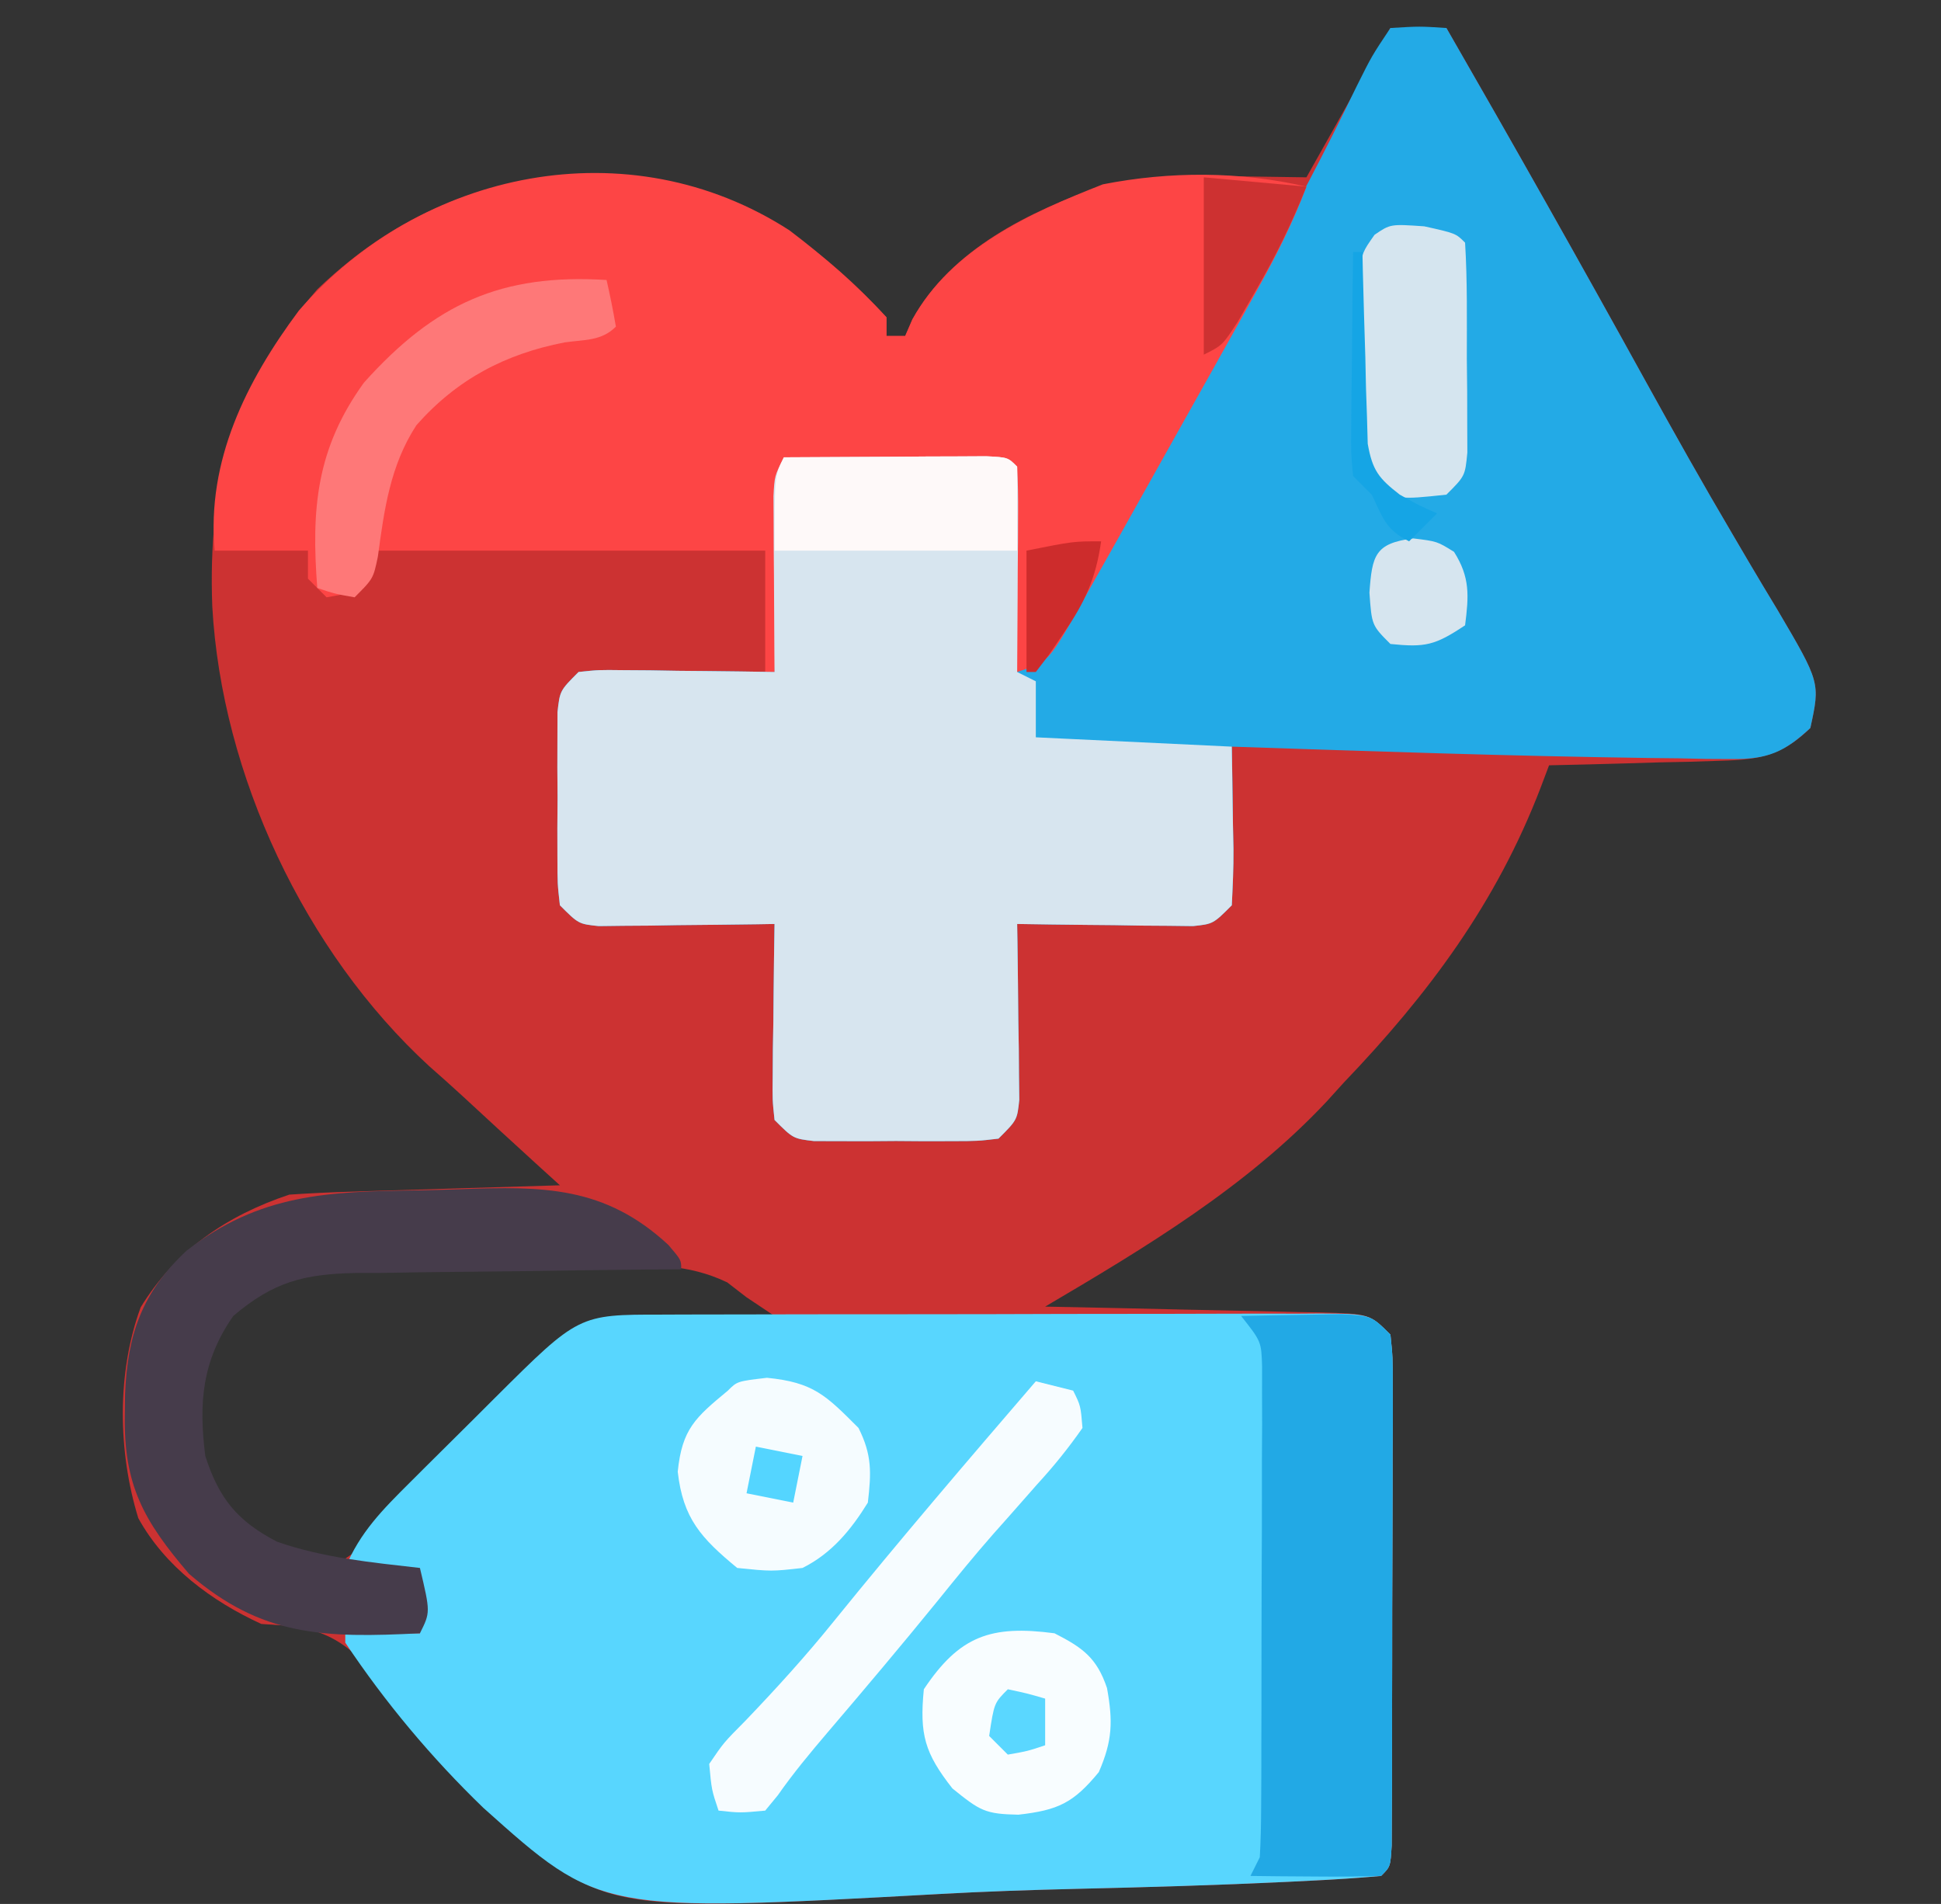 <?xml version="1.0" encoding="UTF-8"?>
<svg version="1.1" xmlns="http://www.w3.org/2000/svg" width="208" height="204">
<rect width="100%" height="100%" fill="#333333" stroke="none"/>
<path d="M0 0 C1.98 0 3.96 0 6 0 C13.248 12.583 20.384 25.224 27.397 37.939 C30.41 43.39 33.455 48.812 36.621 54.176 C37.182 55.131 37.743 56.086 38.32 57.07 C39.368 58.846 40.426 60.616 41.496 62.379 C46.056 70.13 46.056 70.13 45 75 C41.92 77.986 39.574 78.4 35.359 78.512 C34.289 78.547 33.22 78.583 32.117 78.619 C30.45 78.653 30.45 78.653 28.75 78.688 C27.623 78.722 26.497 78.756 25.336 78.791 C22.557 78.873 19.779 78.943 17 79 C16.699 79.798 16.397 80.596 16.087 81.417 C11.35 93.763 4.088 103.508 -5 113 C-5.612 113.675 -6.225 114.351 -6.855 115.047 C-15.42 124.178 -26.293 130.692 -37 137 C-35.95 137.02 -34.9 137.04 -33.819 137.06 C-29.931 137.136 -26.044 137.225 -22.156 137.317 C-20.472 137.356 -18.788 137.391 -17.104 137.422 C-14.687 137.467 -12.269 137.525 -9.852 137.586 C-9.096 137.597 -8.341 137.609 -7.563 137.621 C-2.228 137.772 -2.228 137.772 0 140 C0.247 142.398 0.247 142.398 0.243 145.444 C0.246 146.581 0.249 147.719 0.252 148.891 C0.241 150.742 0.241 150.742 0.23 152.629 C0.23 153.889 0.23 155.149 0.229 156.447 C0.226 159.114 0.219 161.782 0.206 164.449 C0.189 167.875 0.185 171.3 0.186 174.726 C0.185 177.985 0.177 181.245 0.168 184.504 C0.167 185.739 0.166 186.975 0.165 188.247 C0.158 189.382 0.152 190.517 0.145 191.686 C0.141 192.69 0.138 193.694 0.134 194.729 C0 197 0 197 -1 198 C-3.543 198.228 -6.062 198.391 -8.611 198.51 C-9.41 198.551 -10.209 198.591 -11.032 198.632 C-18.493 198.99 -25.958 199.205 -33.426 199.377 C-38.432 199.496 -43.426 199.66 -48.426 199.941 C-84.038 201.895 -84.038 201.895 -95.043 192.39 C-99.595 188.188 -103.434 183.496 -107.217 178.607 C-110.224 174.725 -112.092 172.336 -116.976 171.294 C-118.316 171.184 -119.658 171.084 -121 171 C-126.332 168.552 -131.309 164.863 -134.18 159.664 C-136.369 152.554 -136.497 144.077 -133.926 137.074 C-130.185 130.976 -124.717 127.239 -118 125 C-115.79 124.849 -113.577 124.751 -111.363 124.684 C-110.065 124.642 -108.766 124.6 -107.428 124.557 C-106.056 124.517 -104.684 124.477 -103.312 124.438 C-101.929 124.394 -100.546 124.351 -99.162 124.307 C-95.775 124.2 -92.388 124.098 -89 124 C-89.785 123.287 -90.57 122.574 -91.379 121.84 C-94.11 119.355 -96.824 116.853 -99.535 114.345 C-100.678 113.295 -101.838 112.263 -103.004 111.238 C-116.361 98.975 -125.249 79.983 -126.25 61.996 C-126.751 48.655 -123.924 38.315 -115 28 C-105.577 19.008 -95.562 15.593 -82.738 15.727 C-70.808 16.599 -61.944 22.346 -54 31 C-54 31.66 -54 32.32 -54 33 C-53.34 33 -52.68 33 -52 33 C-51.745 32.412 -51.49 31.824 -51.227 31.219 C-47.071 23.701 -38.637 19.613 -30.844 16.902 C-26.305 15.837 -22.196 15.779 -17.562 15.875 C-14.737 15.916 -11.911 15.957 -9 16 C-6.03 10.72 -3.06 5.44 0 0 Z M-125.812 139.062 C-128.528 143.493 -128.474 147.968 -128 153 C-126.323 157.677 -124.274 160.436 -120 163 C-117.025 163.724 -114.98 164.218 -112 164 C-109.518 162.328 -107.993 161.04 -106.039 158.883 C-105.522 158.351 -105.006 157.819 -104.473 157.271 C-102.835 155.576 -101.23 153.852 -99.625 152.125 C-97.992 150.412 -96.353 148.706 -94.712 147 C-93.696 145.938 -92.685 144.871 -91.681 143.798 C-88.183 140.077 -86.484 138.908 -81.43 138.684 C-80.534 138.642 -79.638 138.6 -78.715 138.557 C-77.778 138.517 -76.841 138.478 -75.875 138.438 C-74.93 138.394 -73.985 138.351 -73.012 138.307 C-70.675 138.2 -68.337 138.098 -66 138 C-66.99 137.34 -67.98 136.68 -69 136 C-70.024 135.209 -70.024 135.209 -71.069 134.402 C-75.328 132.365 -79.236 132.551 -83.902 132.566 C-85.335 132.559 -85.335 132.559 -86.797 132.551 C-88.814 132.544 -90.83 132.545 -92.846 132.554 C-95.924 132.562 -98.999 132.534 -102.076 132.502 C-104.039 132.5 -106.002 132.501 -107.965 132.504 C-108.881 132.493 -109.796 132.481 -110.74 132.47 C-117.313 132.541 -121.329 133.96 -125.812 139.062 Z " fill="#CC3232" transform="translate(149,3)"/>
<path d="M0 0 C3.125 -0.188 3.125 -0.188 6 0 C13.248 12.583 20.384 25.224 27.397 37.939 C30.41 43.39 33.455 48.812 36.621 54.176 C37.182 55.131 37.743 56.086 38.32 57.07 C39.368 58.846 40.426 60.616 41.496 62.379 C46.056 70.13 46.056 70.13 45 75 C42.208 77.61 40.346 78.374 36.555 78.328 C35.21 78.321 35.21 78.321 33.838 78.314 C32.86 78.293 31.882 78.272 30.875 78.25 C29.853 78.239 28.832 78.228 27.779 78.217 C12.85 78.015 -2.078 77.5 -17 77 C-16.977 78.204 -16.954 79.408 -16.93 80.648 C-16.911 82.224 -16.893 83.799 -16.875 85.375 C-16.858 86.169 -16.841 86.963 -16.824 87.781 C-16.807 89.855 -16.897 91.929 -17 94 C-19 96 -19 96 -21.155 96.227 C-22.459 96.211 -22.459 96.211 -23.789 96.195 C-24.73 96.189 -25.671 96.182 -26.641 96.176 C-27.625 96.159 -28.61 96.142 -29.625 96.125 C-30.618 96.116 -31.61 96.107 -32.633 96.098 C-35.089 96.074 -37.544 96.041 -40 96 C-39.984 96.939 -39.984 96.939 -39.968 97.896 C-39.927 100.722 -39.901 103.549 -39.875 106.375 C-39.858 107.36 -39.841 108.345 -39.824 109.359 C-39.815 110.771 -39.815 110.771 -39.805 112.211 C-39.789 113.515 -39.789 113.515 -39.773 114.845 C-40 117 -40 117 -42 119 C-44.215 119.259 -44.215 119.259 -46.938 119.266 C-47.915 119.268 -48.892 119.271 -49.898 119.273 C-50.922 119.266 -51.945 119.258 -53 119.25 C-54.024 119.258 -55.047 119.265 -56.102 119.273 C-57.079 119.271 -58.056 119.268 -59.062 119.266 C-59.961 119.263 -60.859 119.261 -61.785 119.259 C-64 119 -64 119 -66 117 C-66.227 114.845 -66.227 114.845 -66.195 112.211 C-66.189 111.27 -66.182 110.329 -66.176 109.359 C-66.159 108.375 -66.142 107.39 -66.125 106.375 C-66.116 105.382 -66.107 104.39 -66.098 103.367 C-66.074 100.911 -66.041 98.456 -66 96 C-66.626 96.01 -67.251 96.021 -67.896 96.032 C-70.722 96.073 -73.549 96.099 -76.375 96.125 C-77.36 96.142 -78.345 96.159 -79.359 96.176 C-80.3 96.182 -81.241 96.189 -82.211 96.195 C-83.515 96.211 -83.515 96.211 -84.845 96.227 C-87 96 -87 96 -89 94 C-89.259 91.693 -89.259 91.693 -89.266 88.844 C-89.268 87.822 -89.271 86.799 -89.273 85.746 C-89.262 84.139 -89.262 84.139 -89.25 82.5 C-89.258 81.429 -89.265 80.358 -89.273 79.254 C-89.271 78.232 -89.268 77.209 -89.266 76.156 C-89.263 75.216 -89.261 74.276 -89.259 73.307 C-89 71 -89 71 -87 69 C-84.845 68.773 -84.845 68.773 -82.211 68.805 C-81.27 68.811 -80.329 68.818 -79.359 68.824 C-78.375 68.841 -77.39 68.858 -76.375 68.875 C-74.886 68.889 -74.886 68.889 -73.367 68.902 C-70.911 68.926 -68.456 68.959 -66 69 C-66.008 68.061 -66.008 68.061 -66.016 67.104 C-66.037 64.278 -66.05 61.451 -66.062 58.625 C-66.071 57.64 -66.079 56.655 -66.088 55.641 C-66.093 54.229 -66.093 54.229 -66.098 52.789 C-66.106 51.485 -66.106 51.485 -66.114 50.155 C-66 48 -66 48 -65 46 C-61.021 45.971 -57.042 45.953 -53.062 45.938 C-51.926 45.929 -50.79 45.921 -49.619 45.912 C-48.54 45.909 -47.46 45.906 -46.348 45.902 C-44.847 45.894 -44.847 45.894 -43.317 45.886 C-41 46 -41 46 -40 47 C-39.913 48.635 -39.893 50.273 -39.902 51.91 C-39.906 52.9 -39.909 53.889 -39.912 54.908 C-39.925 56.47 -39.925 56.47 -39.938 58.062 C-39.942 59.107 -39.947 60.152 -39.951 61.229 C-39.963 63.819 -39.979 66.41 -40 69 C-36.641 65.948 -34.61 62.848 -32.461 58.863 C-32.138 58.271 -31.816 57.679 -31.484 57.069 C-30.797 55.806 -30.113 54.542 -29.431 53.276 C-27.653 49.971 -25.853 46.677 -24.055 43.383 C-23.526 42.412 -23.526 42.412 -22.986 41.422 C-20.265 36.445 -17.427 31.547 -14.5 26.688 C-10.499 20.026 -6.983 13.186 -3.594 6.195 C-2 3 -2 3 0 0 Z " fill="#23AAE6" transform="translate(149,3)"/>
<path d="M0 0 C0.816 -0.003 1.633 -0.007 2.474 -0.01 C5.181 -0.02 7.887 -0.022 10.594 -0.023 C12.469 -0.026 14.345 -0.029 16.221 -0.033 C20.155 -0.039 24.089 -0.041 28.023 -0.04 C33.074 -0.04 38.125 -0.054 43.176 -0.071 C47.05 -0.082 50.924 -0.084 54.799 -0.083 C56.661 -0.085 58.524 -0.089 60.387 -0.097 C62.987 -0.107 65.587 -0.104 68.188 -0.098 C68.963 -0.103 69.738 -0.109 70.536 -0.115 C75.865 -0.083 75.865 -0.083 78.094 2.145 C78.341 4.543 78.341 4.543 78.337 7.589 C78.341 9.296 78.341 9.296 78.346 11.037 C78.335 12.887 78.335 12.887 78.324 14.774 C78.324 16.034 78.323 17.294 78.323 18.592 C78.32 21.26 78.313 23.927 78.3 26.594 C78.283 30.02 78.279 33.445 78.28 36.871 C78.279 40.13 78.27 43.39 78.262 46.649 C78.261 47.885 78.259 49.12 78.258 50.393 C78.252 51.527 78.246 52.662 78.239 53.831 C78.235 54.835 78.231 55.84 78.227 56.875 C78.094 59.145 78.094 59.145 77.094 60.145 C74.551 60.373 72.032 60.536 69.482 60.656 C68.684 60.696 67.885 60.736 67.062 60.778 C59.6 61.135 52.136 61.351 44.668 61.523 C39.662 61.641 34.668 61.805 29.668 62.086 C-6.563 64.075 -6.563 64.075 -19.118 52.842 C-24.664 47.484 -29.628 41.562 -33.906 35.145 C-33.906 34.815 -33.906 34.485 -33.906 34.145 C-31.266 34.145 -28.626 34.145 -25.906 34.145 C-25.906 32.165 -25.906 30.185 -25.906 28.145 C-28.546 27.815 -31.186 27.485 -33.906 27.145 C-32.325 23.311 -29.888 20.883 -26.969 17.977 C-26.488 17.497 -26.007 17.017 -25.512 16.522 C-24.499 15.512 -23.484 14.504 -22.466 13.499 C-20.906 11.958 -19.355 10.409 -17.805 8.858 C-8.897 -0.005 -8.897 -0.005 0 0 Z " fill="#58D6FE" transform="translate(70.906,140.855)"/>
<path d="M0 0 C3.731 2.83 7.224 5.863 10.395 9.316 C10.395 9.976 10.395 10.636 10.395 11.316 C11.055 11.316 11.715 11.316 12.395 11.316 C12.65 10.729 12.905 10.141 13.168 9.535 C17.381 1.915 25.834 -1.895 33.582 -4.934 C40.753 -6.344 48.262 -6.341 55.395 -4.684 C53.976 -0.918 52.261 2.529 50.305 6.043 C49.69 7.149 49.076 8.255 48.442 9.395 C47.781 10.577 47.119 11.759 46.457 12.941 C46.124 13.538 45.79 14.134 45.447 14.749 C43.749 17.785 42.048 20.82 40.342 23.852 C39.112 26.04 37.885 28.23 36.662 30.422 C35.166 33.101 33.658 35.772 32.145 38.441 C31.704 39.234 31.263 40.026 30.809 40.842 C27.74 46.201 27.74 46.201 24.395 47.316 C24.065 40.056 23.735 32.796 23.395 25.316 C15.475 24.986 7.555 24.656 -0.605 24.316 C-0.935 31.906 -1.265 39.496 -1.605 47.316 C-1.935 47.316 -2.265 47.316 -2.605 47.316 C-2.605 43.026 -2.605 38.736 -2.605 34.316 C-16.465 34.316 -30.325 34.316 -44.605 34.316 C-44.935 35.636 -45.265 36.956 -45.605 38.316 C-47.48 38.941 -47.48 38.941 -49.605 39.316 C-50.265 38.656 -50.925 37.996 -51.605 37.316 C-51.605 36.326 -51.605 35.336 -51.605 34.316 C-54.905 34.316 -58.205 34.316 -61.605 34.316 C-62.463 24.674 -58.242 16.203 -52.586 8.605 C-39.524 -6.492 -17.223 -11.129 0 0 Z " fill="#FD4545" transform="translate(84.605,24.684)"/>
<path d="M0 0 C3.979 -0.029 7.958 -0.047 11.938 -0.062 C13.074 -0.071 14.21 -0.079 15.381 -0.088 C16.46 -0.091 17.54 -0.094 18.652 -0.098 C20.153 -0.106 20.153 -0.106 21.683 -0.114 C24 0 24 0 25 1 C25.087 2.635 25.107 4.273 25.098 5.91 C25.094 6.9 25.091 7.889 25.088 8.908 C25.075 10.47 25.075 10.47 25.062 12.062 C25.058 13.107 25.053 14.152 25.049 15.229 C25.037 17.819 25.021 20.41 25 23 C25.66 23.33 26.32 23.66 27 24 C27 25.98 27 27.96 27 30 C33.93 30.33 40.86 30.66 48 31 C48.041 33.764 48.083 36.528 48.125 39.375 C48.143 40.244 48.161 41.114 48.18 42.009 C48.195 44.007 48.1 46.005 48 48 C46 50 46 50 43.845 50.227 C42.976 50.217 42.107 50.206 41.211 50.195 C40.27 50.189 39.329 50.182 38.359 50.176 C36.882 50.151 36.882 50.151 35.375 50.125 C34.382 50.116 33.39 50.107 32.367 50.098 C29.911 50.074 27.456 50.041 25 50 C25.016 50.939 25.016 50.939 25.032 51.896 C25.073 54.722 25.099 57.549 25.125 60.375 C25.142 61.36 25.159 62.345 25.176 63.359 C25.185 64.771 25.185 64.771 25.195 66.211 C25.211 67.515 25.211 67.515 25.227 68.845 C25 71 25 71 23 73 C20.785 73.259 20.785 73.259 18.062 73.266 C17.085 73.268 16.108 73.271 15.102 73.273 C14.078 73.266 13.055 73.258 12 73.25 C10.976 73.258 9.953 73.265 8.898 73.273 C7.921 73.271 6.944 73.268 5.938 73.266 C5.039 73.263 4.141 73.261 3.215 73.259 C1 73 1 73 -1 71 C-1.227 68.845 -1.227 68.845 -1.195 66.211 C-1.189 65.27 -1.182 64.329 -1.176 63.359 C-1.159 62.375 -1.142 61.39 -1.125 60.375 C-1.116 59.382 -1.107 58.39 -1.098 57.367 C-1.074 54.911 -1.041 52.456 -1 50 C-1.939 50.016 -1.939 50.016 -2.896 50.032 C-5.722 50.073 -8.549 50.099 -11.375 50.125 C-12.36 50.142 -13.345 50.159 -14.359 50.176 C-15.3 50.182 -16.241 50.189 -17.211 50.195 C-18.515 50.211 -18.515 50.211 -19.845 50.227 C-22 50 -22 50 -24 48 C-24.259 45.693 -24.259 45.693 -24.266 42.844 C-24.268 41.822 -24.271 40.799 -24.273 39.746 C-24.262 38.139 -24.262 38.139 -24.25 36.5 C-24.258 35.429 -24.265 34.358 -24.273 33.254 C-24.271 32.232 -24.268 31.209 -24.266 30.156 C-24.263 29.216 -24.261 28.276 -24.259 27.307 C-24 25 -24 25 -22 23 C-19.845 22.773 -19.845 22.773 -17.211 22.805 C-16.27 22.811 -15.329 22.818 -14.359 22.824 C-13.375 22.841 -12.39 22.858 -11.375 22.875 C-10.382 22.884 -9.39 22.893 -8.367 22.902 C-5.911 22.926 -3.456 22.959 -1 23 C-1.008 22.061 -1.008 22.061 -1.016 21.104 C-1.037 18.278 -1.05 15.451 -1.062 12.625 C-1.071 11.64 -1.079 10.655 -1.088 9.641 C-1.093 8.229 -1.093 8.229 -1.098 6.789 C-1.106 5.485 -1.106 5.485 -1.114 4.155 C-1 2 -1 2 0 0 Z " fill="#D7E5EF" transform="translate(84,49)"/>
<path d="M0 0 C1.519 -0.027 3.038 -0.067 4.556 -0.123 C13.33 -0.441 19.982 -0.469 26.793 5.849 C28.169 7.46 28.169 7.46 28.169 8.46 C26.308 8.474 26.308 8.474 24.409 8.488 C19.79 8.528 15.172 8.594 10.554 8.667 C8.558 8.696 6.562 8.717 4.566 8.731 C1.691 8.752 -1.183 8.799 -4.058 8.851 C-4.945 8.852 -5.833 8.853 -6.748 8.854 C-12.243 8.983 -15.489 9.771 -19.831 13.46 C-23.179 18.258 -23.553 22.795 -22.831 28.46 C-21.379 32.987 -19.417 35.434 -15.147 37.647 C-10.222 39.375 -4.996 39.87 0.169 40.46 C1.294 45.21 1.294 45.21 0.169 47.46 C-10.026 47.975 -16.759 47.84 -24.581 41.085 C-29.457 35.396 -31.568 31.568 -31.456 24.147 C-31.448 23.396 -31.439 22.644 -31.431 21.869 C-31.169 15.444 -29.63 10.946 -24.831 6.46 C-16.957 0.351 -9.679 0.129 0 0 Z " fill="#463C4B" transform="translate(44.831,127.54)"/>
<path d="M0 0 C2.291 -0.054 4.583 -0.093 6.875 -0.125 C8.789 -0.16 8.789 -0.16 10.742 -0.195 C14 0 14 0 16 2 C16.247 4.398 16.247 4.398 16.243 7.444 C16.246 8.581 16.249 9.719 16.252 10.891 C16.245 12.125 16.238 13.358 16.23 14.629 C16.23 16.519 16.23 16.519 16.229 18.447 C16.226 21.114 16.219 23.782 16.206 26.449 C16.189 29.875 16.185 33.3 16.186 36.726 C16.185 39.985 16.177 43.245 16.168 46.504 C16.167 47.739 16.166 48.975 16.165 50.247 C16.158 51.382 16.152 52.517 16.145 53.686 C16.14 55.192 16.14 55.192 16.134 56.729 C16 59 16 59 15 60 C12.647 60.073 10.292 60.084 7.938 60.062 C6.647 60.053 5.357 60.044 4.027 60.035 C3.028 60.024 2.029 60.012 1 60 C1.33 59.34 1.66 58.68 2 58 C2.101 56.259 2.138 54.515 2.145 52.772 C2.152 51.68 2.158 50.589 2.165 49.465 C2.166 48.281 2.167 47.098 2.168 45.879 C2.171 44.668 2.175 43.457 2.178 42.21 C2.183 39.645 2.185 37.08 2.185 34.515 C2.187 30.582 2.206 26.65 2.225 22.717 C2.228 20.229 2.23 17.742 2.23 15.254 C2.238 14.073 2.245 12.891 2.252 11.674 C2.249 10.58 2.246 9.485 2.243 8.358 C2.245 6.911 2.245 6.911 2.247 5.435 C2.166 2.742 2.166 2.742 0 0 Z " fill="#22A9E5" transform="translate(133,141)"/>
<path d="M0 0 C1.32 0.33 2.64 0.66 4 1 C4.805 2.621 4.805 2.621 5 5 C3.45 7.215 1.938 9.083 0.125 11.062 C-0.905 12.23 -1.933 13.398 -2.961 14.566 C-3.478 15.147 -3.994 15.727 -4.526 16.325 C-6.584 18.664 -8.543 21.077 -10.5 23.5 C-14.364 28.25 -18.306 32.93 -22.283 37.586 C-24.165 39.795 -25.988 41.983 -27.652 44.363 C-28.097 44.903 -28.542 45.444 -29 46 C-31.688 46.25 -31.688 46.25 -34 46 C-34.742 43.789 -34.742 43.789 -35 41 C-33.445 38.711 -33.445 38.711 -31.125 36.375 C-27.806 32.908 -24.637 29.426 -21.625 25.688 C-14.58 16.989 -7.301 8.485 0 0 Z " fill="#F6FCFF" transform="translate(111,148)"/>
<path d="M0 0 C4.995 0.491 6.318 1.881 9.812 5.375 C11.264 8.278 11.185 10.148 10.812 13.375 C8.999 16.304 6.94 18.811 3.812 20.375 C0.5 20.75 0.5 20.75 -3.188 20.375 C-7.067 17.17 -8.996 15.069 -9.562 10.062 C-9.095 5.469 -7.667 4.261 -4.188 1.375 C-3.188 0.375 -3.188 0.375 0 0 Z " fill="#F5FCFF" transform="translate(82.188,147.625)"/>
<path d="M0 0 C0.382 1.656 0.714 3.325 1 5 C-0.554 6.554 -2.35 6.379 -4.5 6.688 C-10.881 7.931 -16.042 10.648 -20.379 15.562 C-23.192 19.881 -23.827 24.605 -24.508 29.645 C-25 32 -25 32 -27 34 C-29.125 33.625 -29.125 33.625 -31 33 C-31.658 24.488 -31.09 18.044 -26 11 C-18.407 2.527 -11.26 -0.704 0 0 Z " fill="#FE7878" transform="translate(65,30)"/>
<path d="M0 0 C3.007 1.535 4.536 2.619 5.629 5.871 C6.271 9.446 6.217 11.501 4.75 14.875 C2.032 18.176 0.4 18.955 -3.875 19.438 C-7.438 19.365 -7.964 19.029 -10.938 16.625 C-13.912 12.839 -14.473 10.828 -14 6 C-10.176 0.264 -6.805 -0.9 0 0 Z " fill="#F8FDFF" transform="translate(113,175)"/>
<path d="M0 0 C3.375 0.75 3.375 0.75 4.375 1.75 C4.628 5.89 4.56 10.041 4.562 14.188 C4.575 15.359 4.587 16.53 4.6 17.736 C4.603 19.412 4.603 19.412 4.605 21.121 C4.61 22.152 4.614 23.182 4.618 24.244 C4.375 26.75 4.375 26.75 2.375 28.75 C-2.849 29.306 -2.849 29.306 -5.292 27.557 C-7.084 25.127 -7.013 23.533 -7.023 20.531 C-7.027 19.517 -7.031 18.502 -7.035 17.457 C-7.024 16.399 -7.012 15.34 -7 14.25 C-7.012 13.192 -7.023 12.133 -7.035 11.043 C-7.029 9.521 -7.029 9.521 -7.023 7.969 C-7.02 7.04 -7.017 6.111 -7.013 5.154 C-6.625 2.75 -6.625 2.75 -5.327 0.908 C-3.625 -0.25 -3.625 -0.25 0 0 Z " fill="#D5E5EF" transform="translate(152.625,24.25)"/>
<path d="M0 0 C3.979 -0.029 7.958 -0.047 11.938 -0.062 C13.074 -0.071 14.21 -0.079 15.381 -0.088 C16.46 -0.091 17.54 -0.094 18.652 -0.098 C20.153 -0.106 20.153 -0.106 21.683 -0.114 C24 0 24 0 25 1 C25 3.97 25 6.94 25 10 C16.42 10 7.84 10 -1 10 C-1 2 -1 2 0 0 Z " fill="#FEF9F9" transform="translate(84,49)"/>
<path d="M0 0 C3.63 0.33 7.26 0.66 11 1 C9.381 5.047 7.677 8.505 5.5 12.25 C4.892 13.307 4.283 14.364 3.656 15.453 C2 18 2 18 0 19 C0 12.73 0 6.46 0 0 Z " fill="#CD3131" transform="translate(129,19)"/>
<path d="M0 0 C2.562 0.312 2.562 0.312 4.375 1.438 C6.107 4.172 5.966 6.15 5.562 9.312 C2.339 11.462 1.295 11.695 -2.438 11.312 C-4.438 9.312 -4.438 9.312 -4.688 5.812 C-4.402 1.811 -4.095 0.525 0 0 Z " fill="#D6E5EF" transform="translate(151.438,57.688)"/>
<path d="M0 0 C-0.563 3.96 -1.735 6.53 -4 9.812 C-4.536 10.603 -5.072 11.393 -5.625 12.207 C-6.079 12.799 -6.532 13.39 -7 14 C-7.33 14 -7.66 14 -8 14 C-8 9.71 -8 5.42 -8 1 C-3 0 -3 0 0 0 Z " fill="#CD2C2C" transform="translate(118,58)"/>
<path d="M0 0 C0.33 0 0.66 0 1 0 C1.015 0.681 1.029 1.362 1.044 2.064 C1.119 5.147 1.215 8.23 1.312 11.312 C1.335 12.384 1.358 13.456 1.381 14.561 C1.416 15.589 1.452 16.617 1.488 17.676 C1.514 18.624 1.541 19.572 1.568 20.548 C2.07 23.396 2.745 24.255 5 26 C7.1 27.176 7.1 27.176 9 28 C8.01 28.99 7.02 29.98 6 31 C3.463 29.731 3.214 28.503 2 26 C1.34 25.34 0.68 24.68 0 24 C-0.227 21.57 -0.227 21.57 -0.195 18.555 C-0.189 17.478 -0.182 16.402 -0.176 15.293 C-0.159 14.165 -0.142 13.037 -0.125 11.875 C-0.116 10.739 -0.107 9.604 -0.098 8.434 C-0.074 5.622 -0.041 2.811 0 0 Z " fill="#15A5E5" transform="translate(145,27)"/>
<path d="M0 0 C2.062 0.438 2.062 0.438 4 1 C4 2.65 4 4.3 4 6 C2.125 6.625 2.125 6.625 0 7 C-0.66 6.34 -1.32 5.68 -2 5 C-1.464 1.464 -1.464 1.464 0 0 Z " fill="#5AD7FF" transform="translate(108,181)"/>
<path d="M0 0 C1.65 0.33 3.3 0.66 5 1 C4.67 2.65 4.34 4.3 4 6 C2.35 5.67 0.7 5.34 -1 5 C-0.67 3.35 -0.34 1.7 0 0 Z " fill="#54D5FF" transform="translate(81,155)"/>
</svg>
